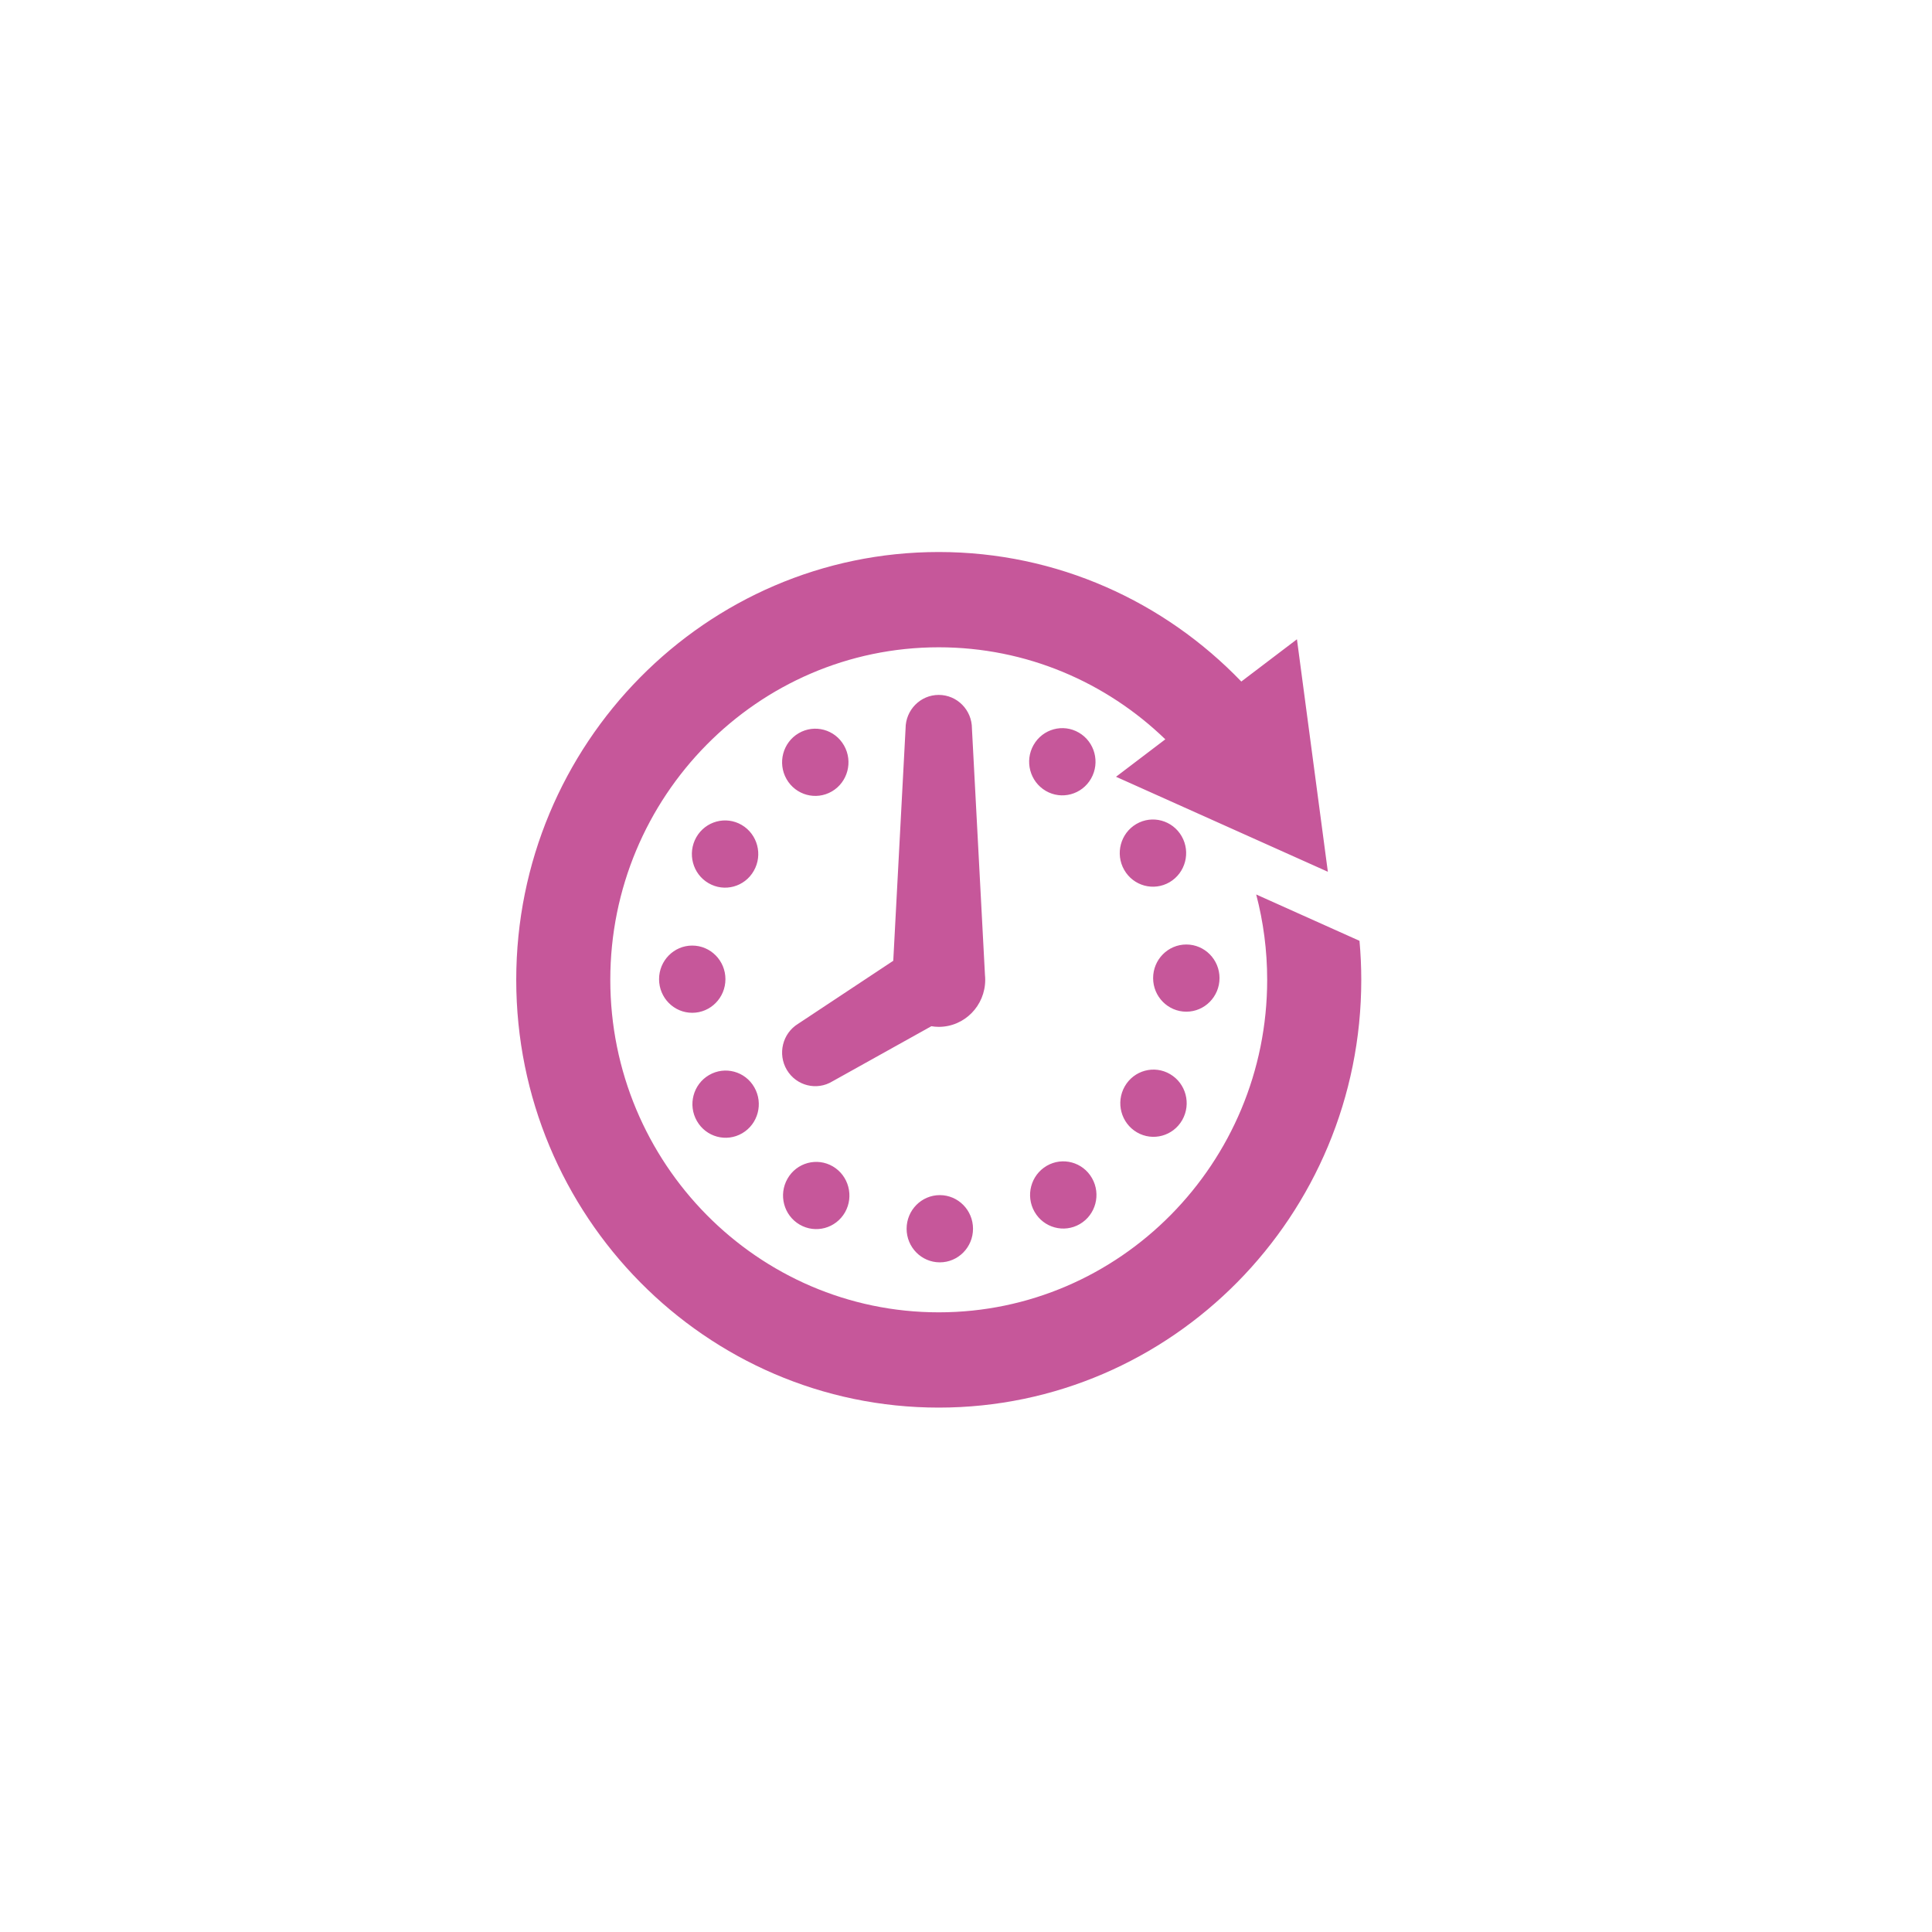 <?xml version="1.0" encoding="UTF-8"?>
<svg viewBox="0 0 54 54" version="1.1" xmlns="http://www.w3.org/2000/svg" xmlns:xlink="http://www.w3.org/1999/xlink">
    <!-- Generator: Sketch 53.2 (72643) - https://sketchapp.com -->
    <title>Future_moible</title>
    <desc>Created with Sketch.</desc>
    <g id="Symbols" stroke="none" stroke-width="1" fill="#C6579A" fill-rule="evenodd">
        <g id="SwiftFactor/Selector/Menu/mobile" transform="translate(-171, 0)">
            <g id="SwiftFactor/Icon/Combined" transform="translate(174, 0)">
                <g id="SwiftFactor/Icon/Future/mobile">
                    <path d="M34.998,26.296 L32.111,25.001 C32.311,25.763 32.418,26.562 32.418,27.386 C32.418,32.511 28.3,36.68 23.238,36.68 C18.176,36.68 14.058,32.511 14.058,27.386 C14.058,22.261 18.176,18.092 23.238,18.092 C25.691,18.092 27.922,19.071 29.571,20.664 L28.193,21.711 L34.114,24.366 L33.25,17.868 L31.695,19.049 C29.549,16.818 26.551,15.429 23.238,15.429 C16.726,15.429 11.429,20.793 11.429,27.386 C11.429,33.979 16.726,39.343 23.238,39.343 C29.75,39.343 35.048,33.979 35.048,27.386 C35.048,27.019 35.031,26.655 34.998,26.296 M24.53,27.247 L24.166,20.362 C24.166,19.843 23.751,19.423 23.238,19.423 C22.726,19.423 22.311,19.843 22.311,20.362 L21.967,26.854 L19.308,28.615 C18.87,28.883 18.729,29.46 18.993,29.905 C19.258,30.349 19.828,30.492 20.267,30.224 L23.032,28.683 C23.099,28.694 23.168,28.701 23.238,28.701 C23.956,28.701 24.537,28.112 24.537,27.386 C24.537,27.339 24.535,27.292 24.53,27.247 M27.156,20.478 C26.713,20.218 26.145,20.372 25.889,20.822 C25.633,21.271 25.785,21.845 26.229,22.105 C26.672,22.364 27.24,22.21 27.496,21.761 C27.752,21.311 27.6,20.737 27.156,20.478 M30.029,23.375 C29.772,22.926 29.205,22.772 28.761,23.031 C28.318,23.29 28.165,23.865 28.422,24.314 C28.678,24.763 29.245,24.917 29.69,24.658 C30.133,24.398 30.285,23.824 30.029,23.375 M31.086,27.338 C31.086,26.819 30.67,26.399 30.158,26.399 C29.646,26.399 29.23,26.819 29.23,27.338 C29.23,27.856 29.646,28.277 30.158,28.277 C30.67,28.277 31.086,27.856 31.086,27.338 M30.044,31.305 C30.3,30.856 30.148,30.281 29.704,30.022 C29.261,29.762 28.693,29.916 28.437,30.365 C28.181,30.815 28.333,31.389 28.777,31.649 C29.22,31.908 29.788,31.754 30.044,31.305 M27.182,34.213 C27.627,33.954 27.778,33.379 27.522,32.93 C27.266,32.48 26.698,32.327 26.255,32.586 C25.811,32.846 25.659,33.42 25.915,33.869 C26.171,34.318 26.739,34.472 27.182,34.213 M23.268,35.283 C23.781,35.283 24.196,34.862 24.196,34.344 C24.196,33.825 23.781,33.404 23.268,33.404 C22.756,33.404 22.34,33.825 22.34,34.344 C22.34,34.862 22.756,35.283 23.268,35.283 M19.35,34.228 C19.794,34.487 20.361,34.334 20.618,33.885 C20.873,33.435 20.721,32.861 20.278,32.601 C19.834,32.342 19.266,32.496 19.011,32.945 C18.754,33.394 18.906,33.969 19.35,34.228 M16.478,31.331 C16.734,31.781 17.301,31.934 17.745,31.675 C18.189,31.416 18.341,30.841 18.084,30.392 C17.829,29.943 17.261,29.789 16.817,30.049 C16.374,30.307 16.221,30.882 16.478,31.331 M15.421,27.368 C15.421,27.888 15.836,28.308 16.348,28.308 C16.861,28.308 17.276,27.888 17.276,27.368 C17.276,26.85 16.861,26.429 16.348,26.429 C15.836,26.429 15.421,26.85 15.421,27.368 M16.462,23.401 C16.207,23.851 16.358,24.425 16.802,24.684 C17.246,24.944 17.814,24.79 18.069,24.34 C18.326,23.892 18.174,23.317 17.73,23.057 C17.286,22.798 16.719,22.952 16.462,23.401 M20.591,20.837 C20.847,21.286 20.695,21.861 20.252,22.12 C19.808,22.379 19.241,22.226 18.984,21.776 C18.728,21.327 18.88,20.752 19.324,20.493 C19.768,20.234 20.335,20.387 20.591,20.837" id="Combined-Shape"></path>
                </g>
            </g>
        </g>
    </g>
</svg>